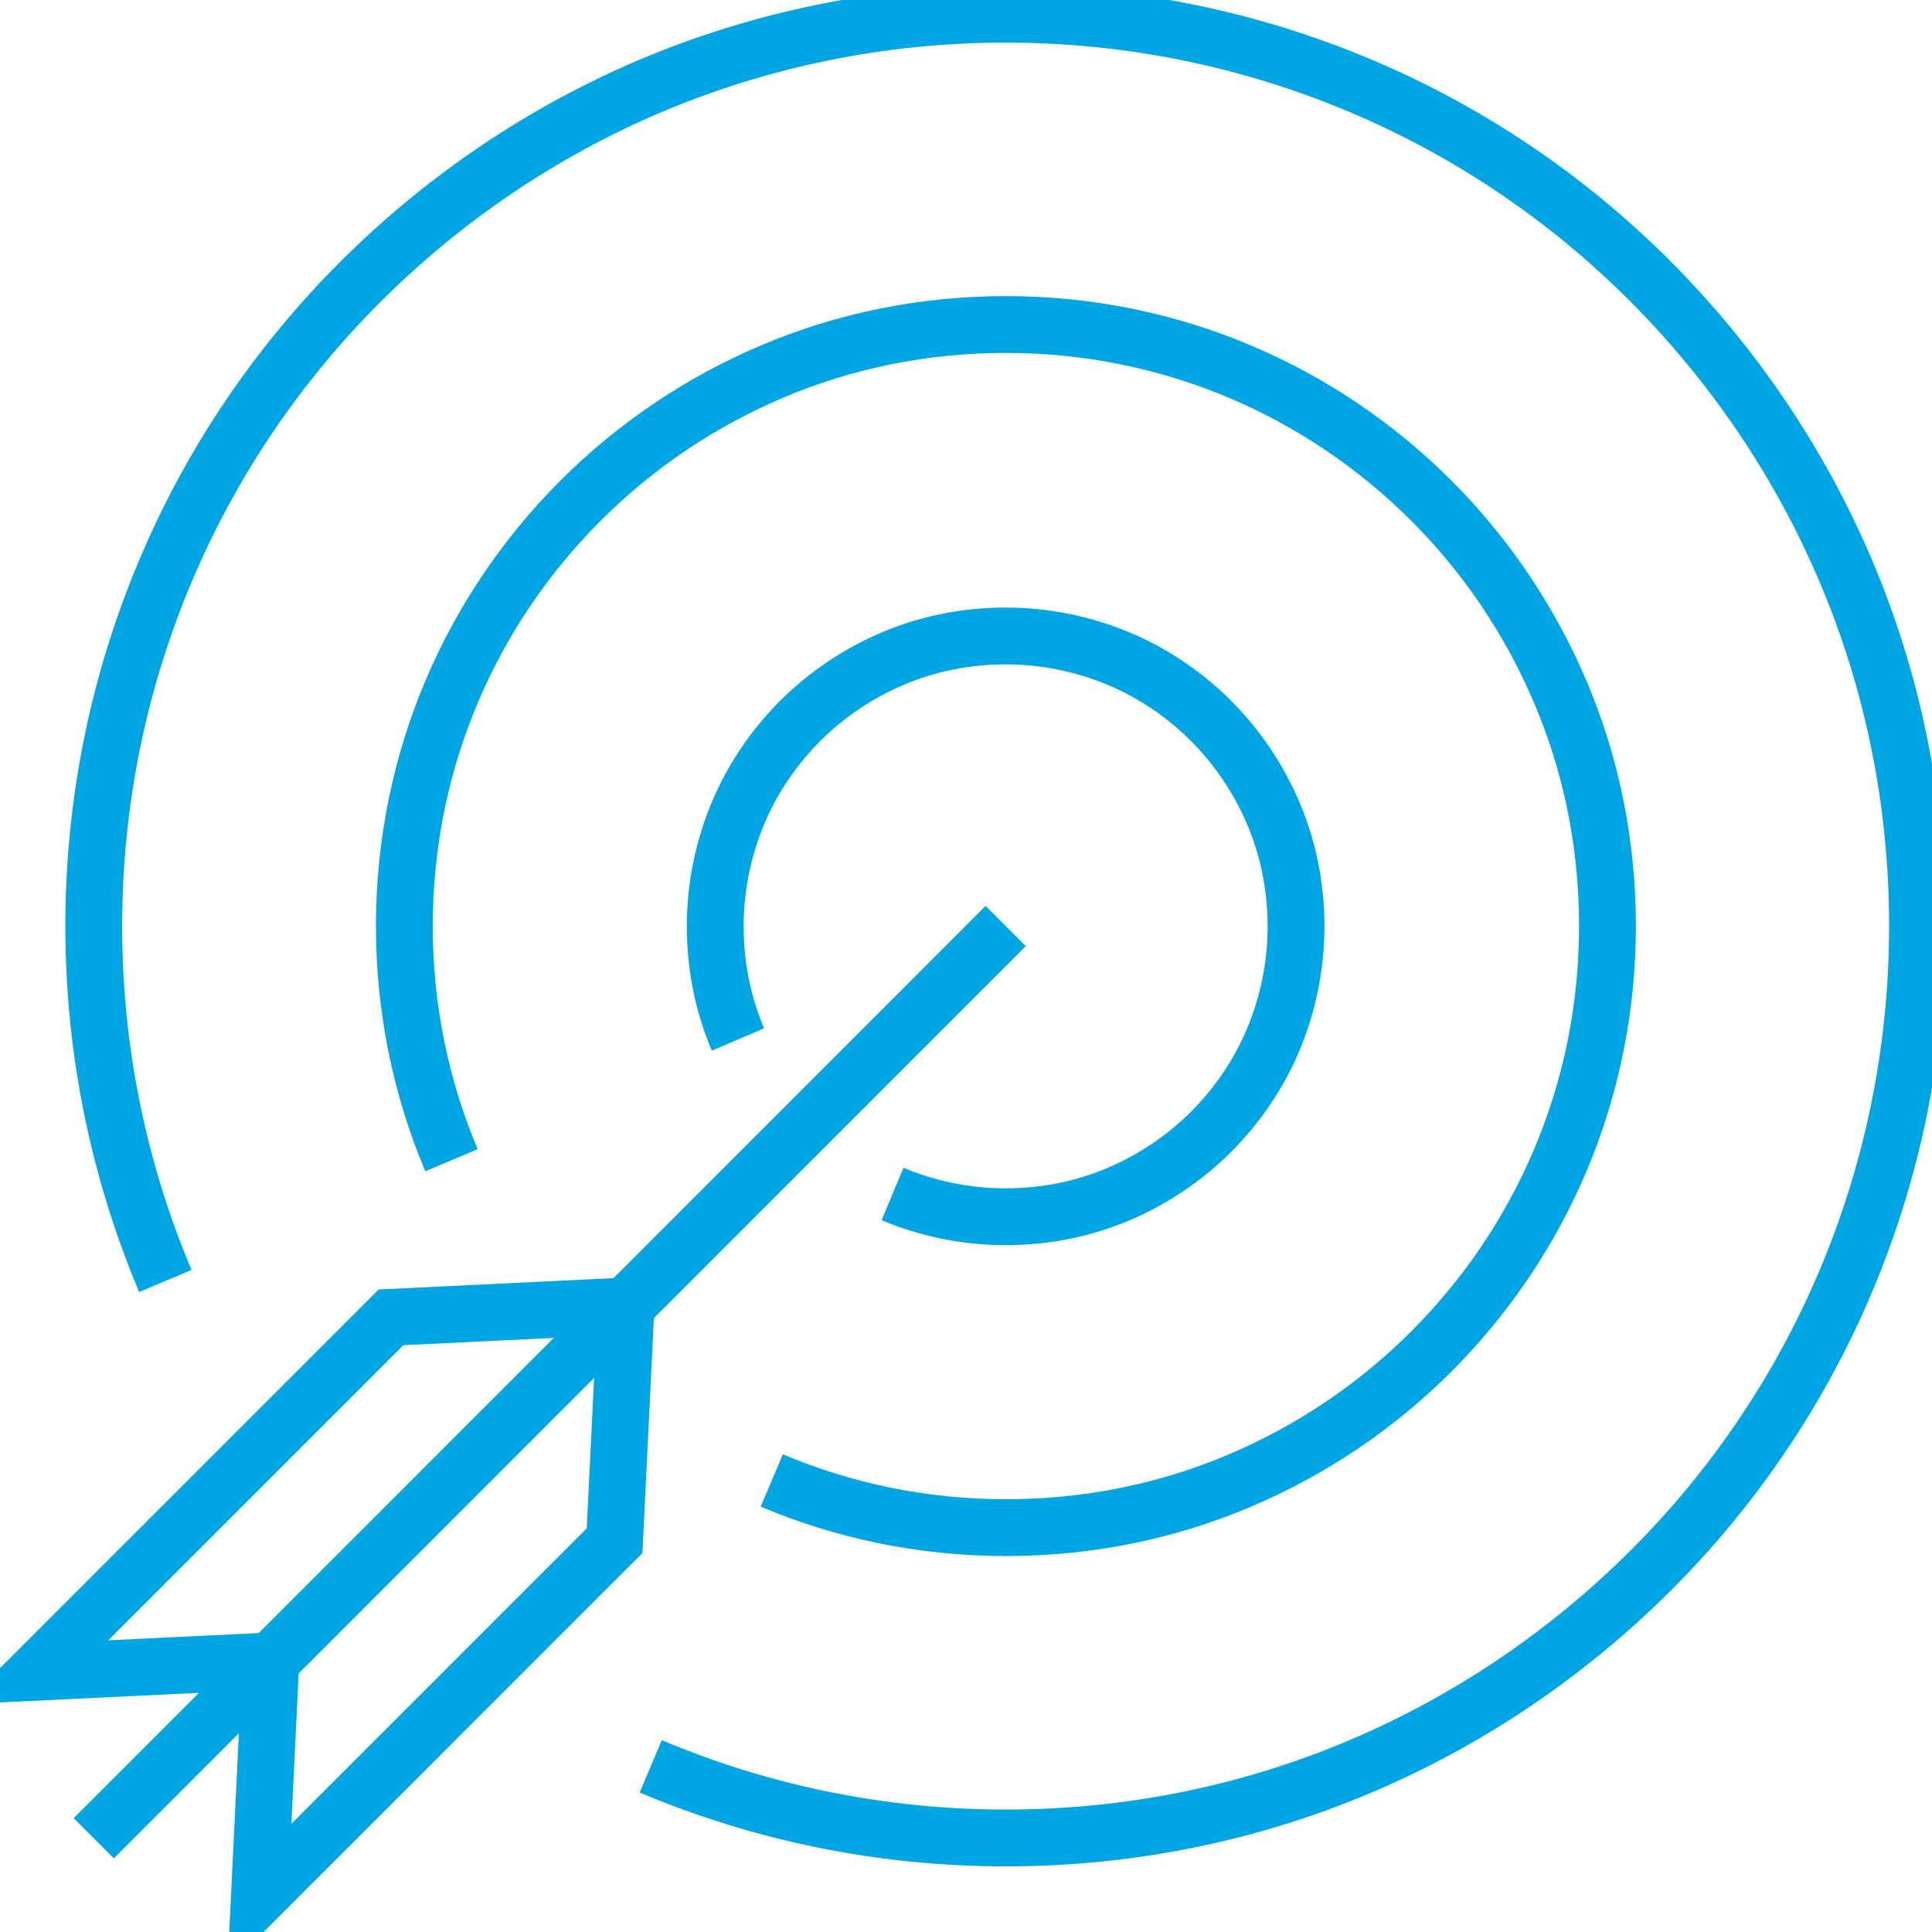 <?xml version="1.0" encoding="UTF-8"?> <svg xmlns="http://www.w3.org/2000/svg" width="34" height="34" viewBox="0 0 34 34" fill="none"> <g clip-path="url(#clip0_823_3046)"> <path d="M2.91 22.543C2.1 20.623 1.65 18.513 1.65 16.297C1.65 14.082 2.1 11.972 2.91 10.052C3.72 8.131 4.896 6.401 6.351 4.951C7.806 3.501 9.531 2.325 11.452 1.51C13.372 0.7 15.482 0.25 17.698 0.25C19.913 0.25 22.023 0.7 23.943 1.51C25.864 2.32 27.594 3.496 29.044 4.951C30.494 6.406 31.67 8.131 32.485 10.052C33.3 11.972 33.745 14.082 33.745 16.297C33.745 18.513 33.295 20.623 32.485 22.543C31.675 24.464 30.499 26.194 29.044 27.644C27.589 29.094 25.864 30.27 23.943 31.085C22.023 31.9 19.913 32.345 17.698 32.345C15.482 32.345 13.372 31.895 11.452 31.085" stroke="#00A6E3" stroke-miterlimit="10"></path> <path d="M7.946 20.418C7.411 19.153 7.116 17.758 7.116 16.297C7.116 14.837 7.411 13.442 7.946 12.177C8.481 10.912 9.256 9.771 10.216 8.811C11.177 7.851 12.312 7.081 13.582 6.541C14.852 6.001 16.242 5.711 17.703 5.711C19.163 5.711 20.558 6.006 21.823 6.541C23.088 7.076 24.229 7.851 25.189 8.811C26.144 9.766 26.919 10.907 27.459 12.177C27.999 13.447 28.289 14.837 28.289 16.297C28.289 17.758 27.994 19.153 27.459 20.418C26.924 21.683 26.149 22.823 25.189 23.784C24.229 24.744 23.093 25.514 21.823 26.054C20.553 26.594 19.163 26.884 17.703 26.884C16.242 26.884 14.847 26.589 13.582 26.054" stroke="#00A6E3" stroke-miterlimit="10"></path> <path d="M12.987 18.293C12.727 17.683 12.587 17.008 12.587 16.302C12.587 15.597 12.732 14.922 12.987 14.312C13.242 13.702 13.622 13.147 14.082 12.687C14.542 12.227 15.097 11.852 15.707 11.592C16.317 11.332 16.992 11.192 17.697 11.192C18.402 11.192 19.078 11.337 19.688 11.592C20.298 11.847 20.853 12.227 21.313 12.687C21.773 13.147 22.148 13.702 22.408 14.312C22.668 14.922 22.808 15.597 22.808 16.302C22.808 17.008 22.663 17.683 22.408 18.293C22.153 18.903 21.773 19.458 21.313 19.918C20.853 20.378 20.298 20.753 19.688 21.013C19.078 21.273 18.402 21.413 17.697 21.413C16.992 21.413 16.317 21.268 15.707 21.013" stroke="#00A6E3" stroke-miterlimit="10"></path> <path d="M17.698 16.297L1.65 32.35" stroke="#00A6E3" stroke-miterlimit="10"></path> <path d="M10.816 27.114L11.017 22.983L6.881 23.183L0.635 29.429L4.766 29.229L4.566 33.365L10.816 27.114Z" stroke="#00A6E3" stroke-miterlimit="10"></path> </g> <defs> <clipPath id="clip0_823_3046"> <rect width="34" height="34" fill="white"></rect> </clipPath> </defs> </svg> 